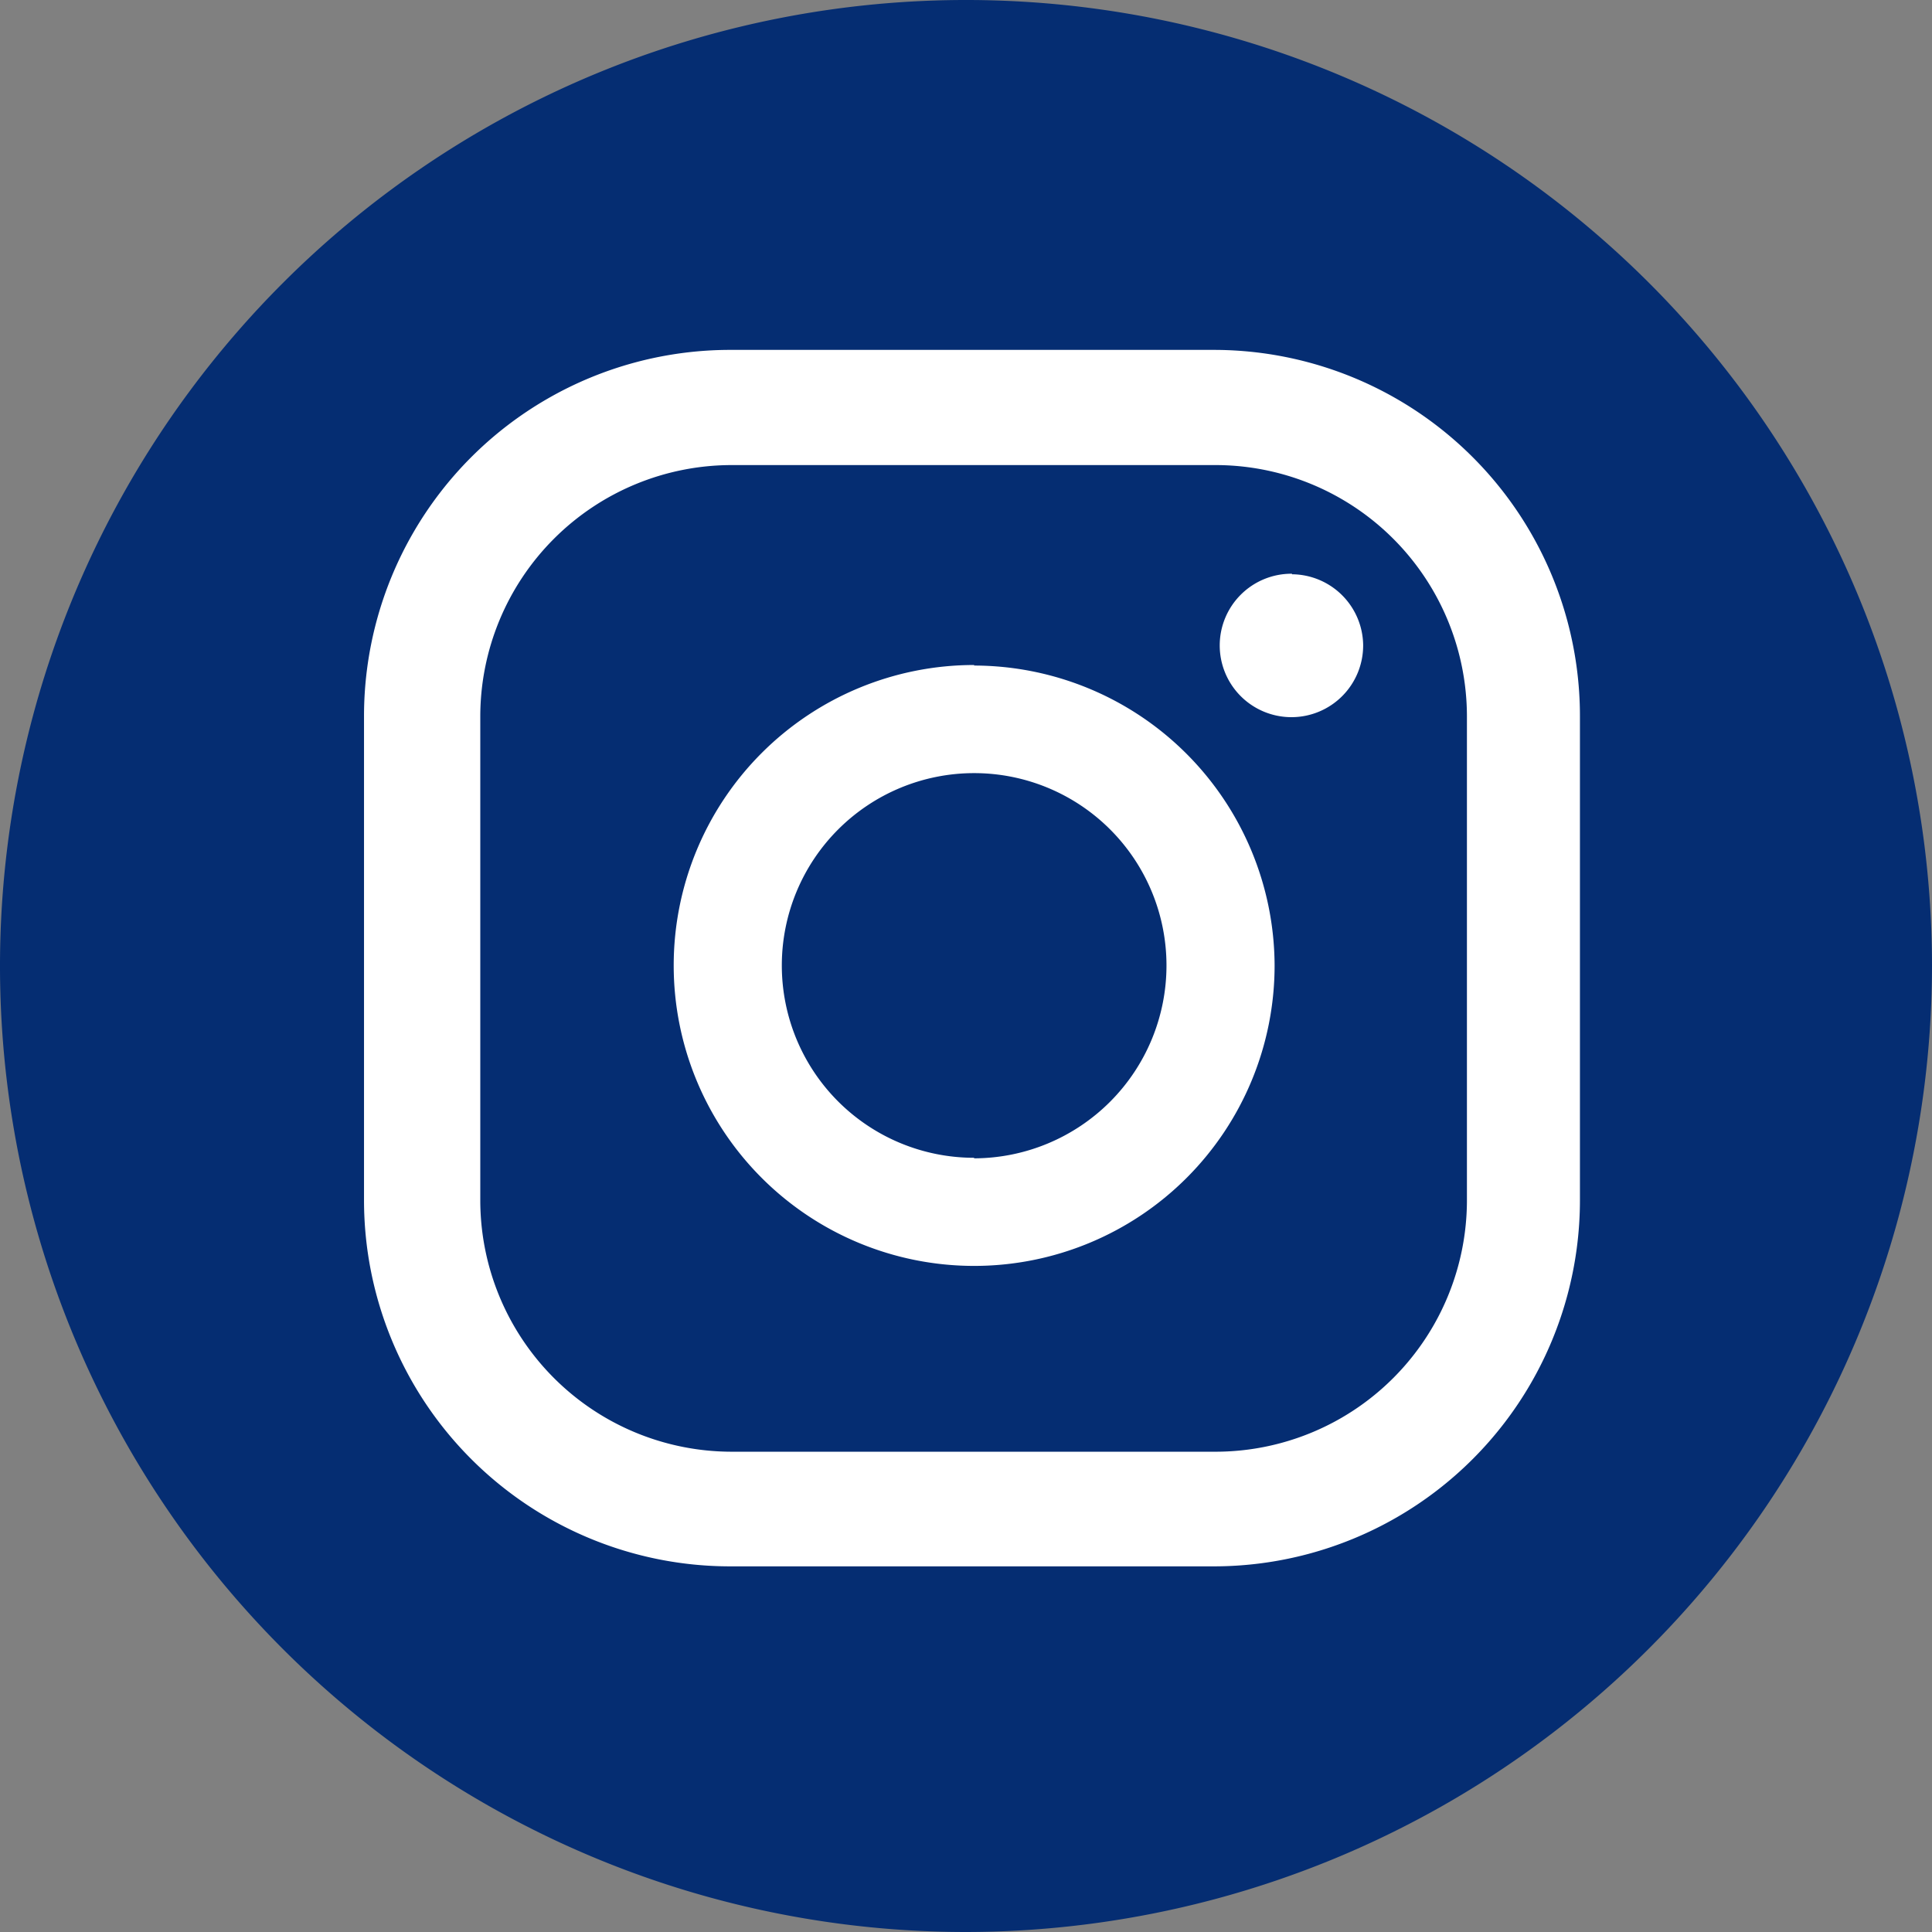 <svg xmlns="http://www.w3.org/2000/svg" viewBox="0 0 35.56 35.56">
  <rect x="0" y="0" width="35.56" height="35.56" fill="#808080" stroke="none"/>
  <defs>
    <style>
      .cls-1 {
        fill: #fff;
      }

      .cls-2 {
        fill: #052d72;
      }
    </style>
  </defs>
  <title>Element 1</title>
  <g id="Ebene_2" data-name="Ebene 2">
    <g id="Ebene_1-2" data-name="Ebene 1">
      <g>
        <circle class="cls-1" cx="17.77" cy="17.63" r="15.58"/>
        <path class="cls-2" d="M17.78,35.56A17.78,17.78,0,1,1,35.56,17.78,17.8,17.8,0,0,1,17.78,35.56Zm6-25a1.32,1.32,0,1,0,1.31,1.31A1.32,1.32,0,0,0,23.78,10.57Zm-5.85,1.68a5.53,5.53,0,1,0,5.53,5.53A5.54,5.54,0,0,0,17.93,12.25Zm0,9.07a3.54,3.54,0,1,1,3.54-3.54A3.55,3.55,0,0,1,17.93,21.32Zm11.15-8.13a6.74,6.74,0,0,0-6.74-6.74h-8.9A6.74,6.74,0,0,0,6.7,13.19v8.9a6.74,6.74,0,0,0,6.74,6.74h8.9a6.74,6.74,0,0,0,6.74-6.74ZM27,22.09a4.63,4.63,0,0,1-4.63,4.63h-8.9a4.63,4.63,0,0,1-4.63-4.63v-8.9a4.63,4.63,0,0,1,4.63-4.63h8.9A4.63,4.63,0,0,1,27,13.19Z"/>
      </g>
    </g>
  </g>
</svg>
